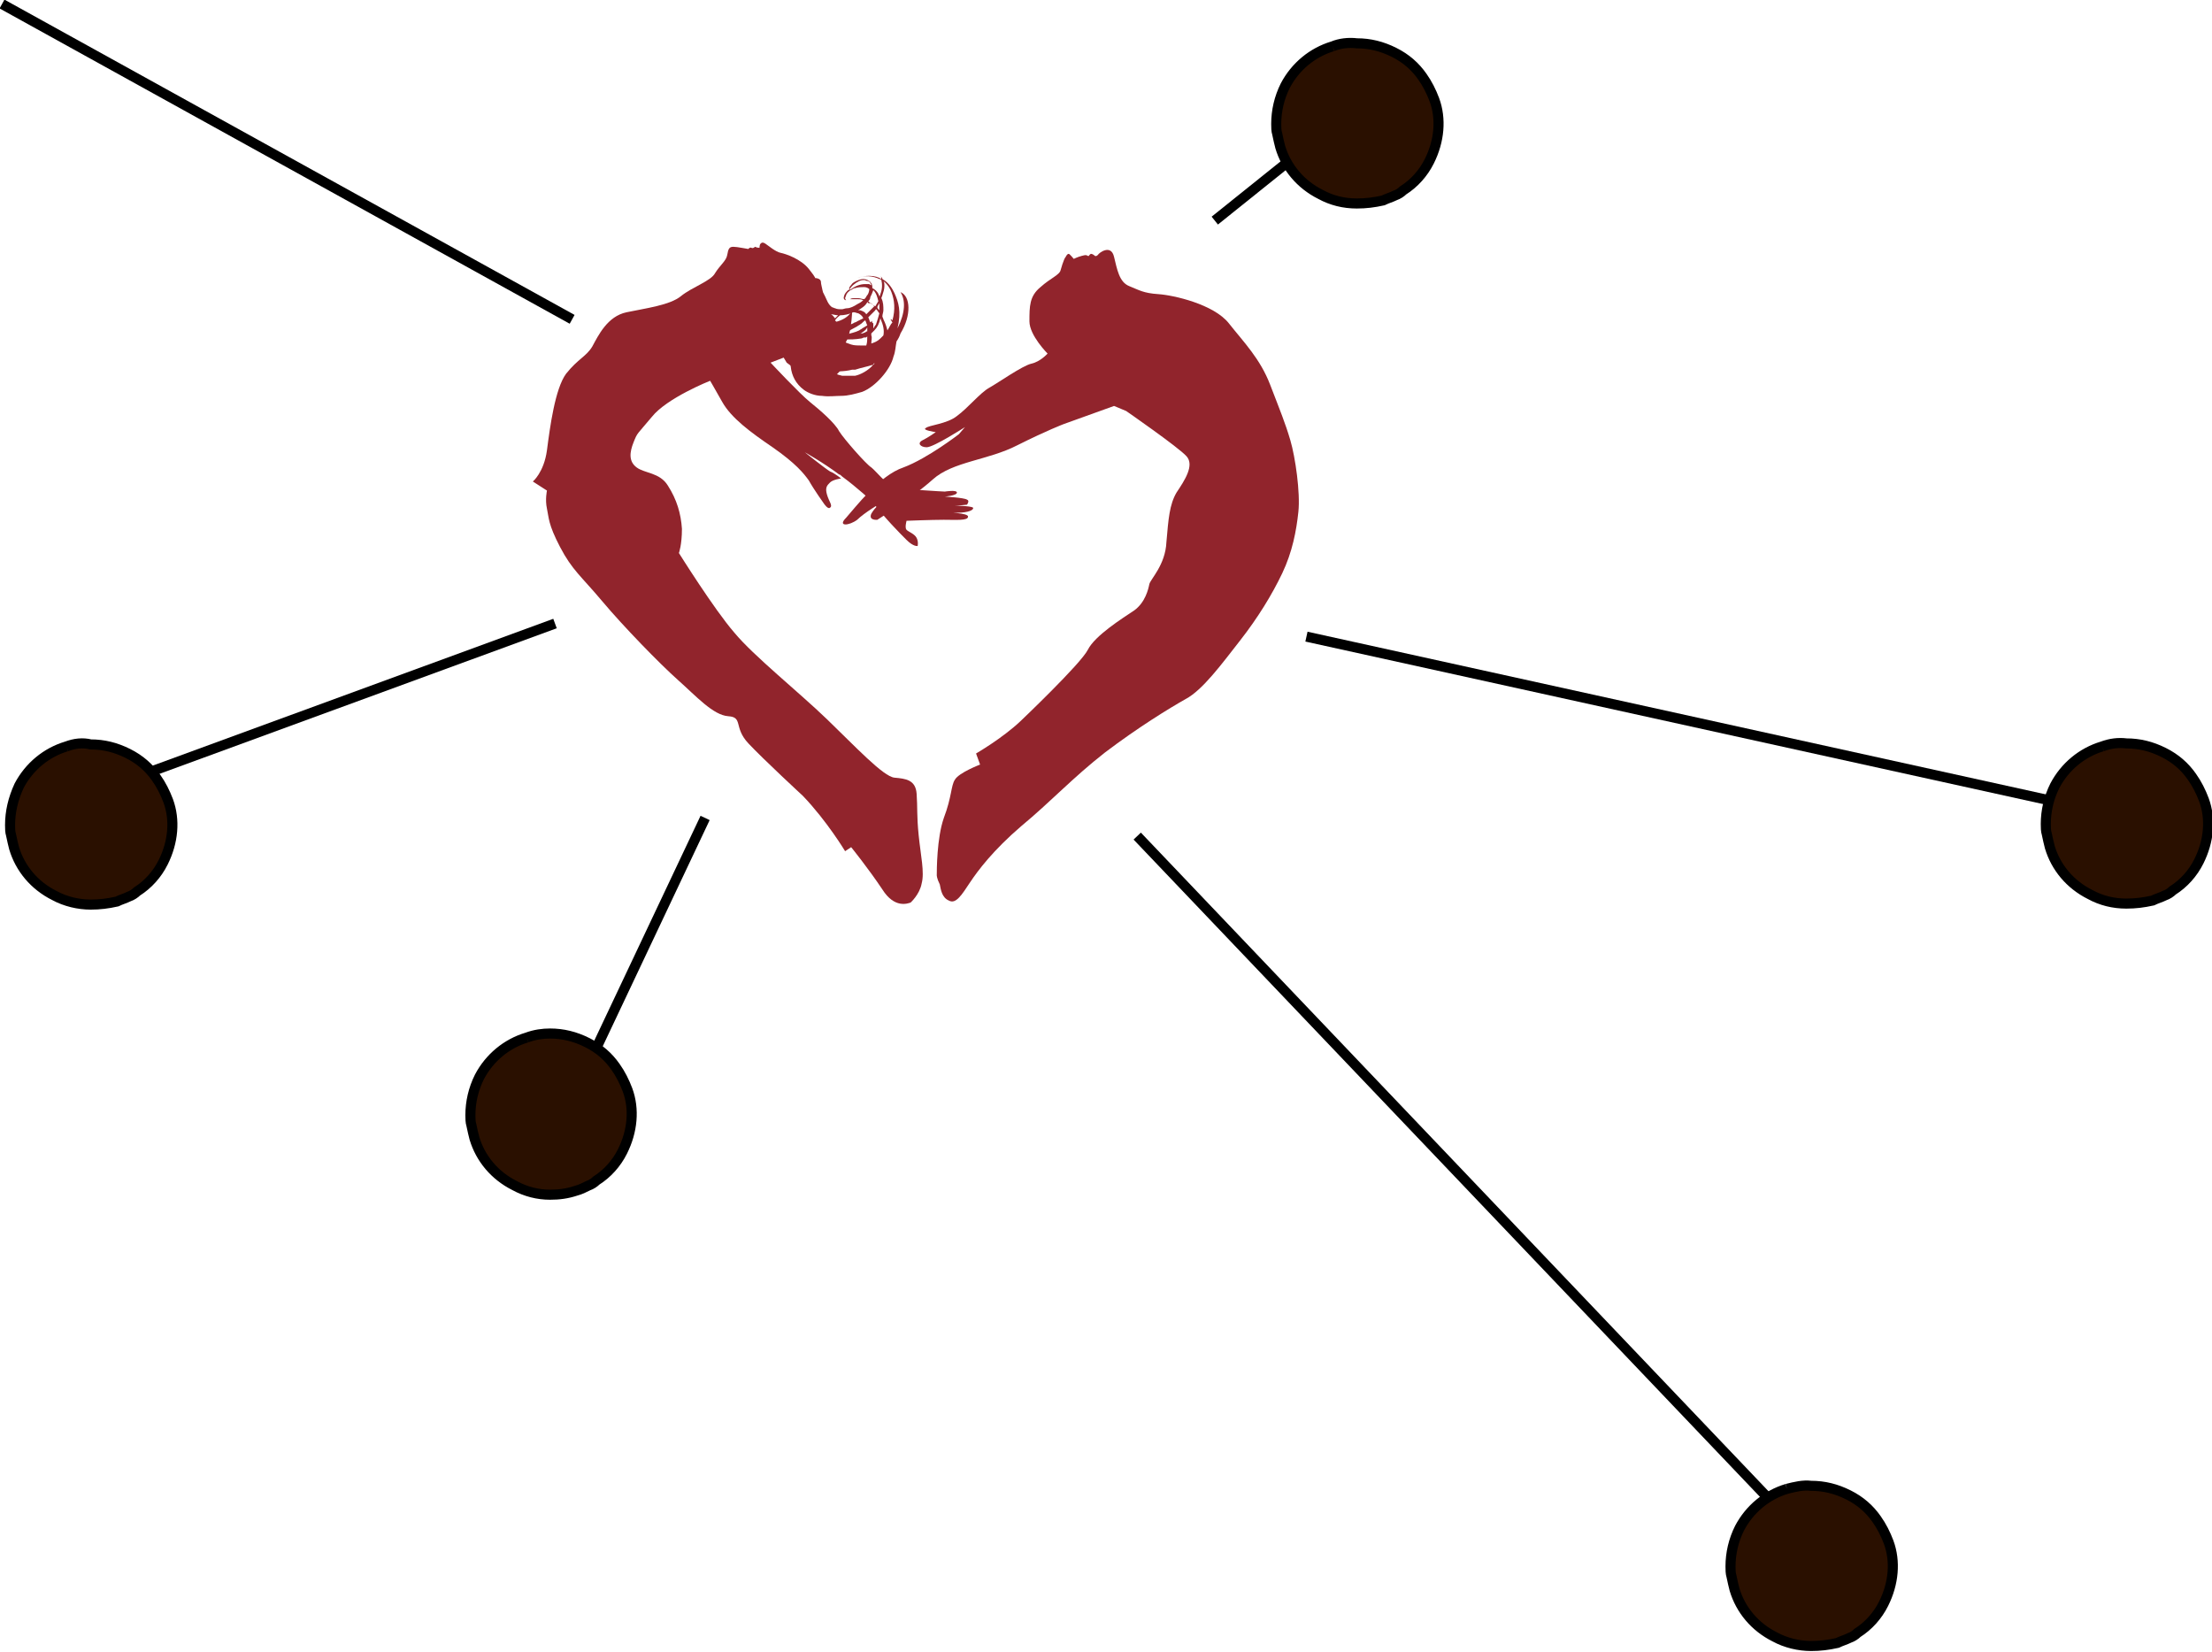 <?xml version="1.0" encoding="utf-8"?>
<!-- Generator: Adobe Illustrator 25.2.1, SVG Export Plug-In . SVG Version: 6.00 Build 0)  -->
<svg version="1.1" id="Lag_1" xmlns="http://www.w3.org/2000/svg" xmlns:xlink="http://www.w3.org/1999/xlink" x="0px" y="0px"
	 viewBox="0 0 219.6 164" style="enable-background:new 0 0 219.6 164;" xml:space="preserve">
<style type="text/css">
	.st0{fill:none;stroke:#000000;stroke-miterlimit:22.926;}
	.st1{fill:none;stroke:#000000;stroke-miterlimit:10;}
	.st2{fill-rule:evenodd;clip-rule:evenodd;fill:#91242C;}
</style>
<g>
	<line class="st0" x1="56.8" y1="31.7" x2="0.2" y2="0.4"/>
	<line class="st1" x1="129.7" y1="63.2" x2="211.4" y2="81.2"/>
	<line class="st0" x1="55.1" y1="61.9" x2="9.8" y2="78.5"/>
	<line class="st1" x1="70" y1="81.2" x2="56.1" y2="110.6"/>
	<line class="st1" x1="120.6" y1="21.9" x2="129.7" y2="14.6"/>
	<line class="st1" x1="179.8" y1="153.2" x2="112.9" y2="83"/>
</g>
<g>
	<defs>
		<path id="SVGID_1_" d="M6.6,74.1c-2,0.6-3.7,2-4.7,3.9C1.3,79.3,1,80.6,1,81.9c0,0.3,0,0.7,0.1,1c0.1,0.5,0.2,0.9,0.3,1.3
			c0.6,2,2,3.7,4,4.7c1.1,0.6,2.4,0.9,3.6,0.9c0.9,0,1.7-0.1,2.6-0.3c0.4-0.2,0.8-0.3,1.2-0.5c0.3-0.1,0.6-0.3,0.8-0.5
			c1.1-0.7,2-1.7,2.6-2.9c1-2,1.2-4.2,0.5-6.1c-0.3-0.8-0.7-1.6-1.2-2.3c-0.7-1-1.6-1.8-2.8-2.4c-1.2-0.6-2.4-0.9-3.7-0.9
			C8.2,73.7,7.4,73.8,6.6,74.1"/>
	</defs>
	<use xlink:href="#SVGID_1_"  style="overflow:visible;fill:#2A1000;"/>
	<clipPath id="SVGID_2_">
		<use xlink:href="#SVGID_1_"  style="overflow:visible;"/>
	</clipPath>
	<use xlink:href="#SVGID_1_"  style="overflow:visible;fill:none;stroke:#000000;stroke-miterlimit:22.926;"/>
</g>
<g>
	<defs>
		<path id="SVGID_3_" d="M52.3,103c-2,0.6-3.7,2-4.7,3.9c-0.6,1.2-0.9,2.5-0.9,3.8c0,0.3,0,0.7,0.1,1c0.1,0.5,0.2,0.9,0.3,1.3
			c0.6,2,2,3.7,4,4.7c1.1,0.6,2.3,0.9,3.5,0.9c0.9,0,1.7-0.1,2.6-0.4c0.4-0.1,0.8-0.3,1.2-0.5c0.3-0.1,0.6-0.3,0.8-0.5
			c1.1-0.7,2-1.7,2.6-2.9c1-2,1.2-4.2,0.5-6.1c-0.3-0.8-0.7-1.6-1.2-2.3c-0.7-1-1.6-1.8-2.8-2.4c-1.2-0.6-2.4-0.9-3.7-0.9
			C53.9,102.6,53.1,102.7,52.3,103"/>
	</defs>
	<use xlink:href="#SVGID_3_"  style="overflow:visible;fill:#2A1000;"/>
	<clipPath id="SVGID_4_">
		<use xlink:href="#SVGID_3_"  style="overflow:visible;"/>
	</clipPath>
	<use xlink:href="#SVGID_3_"  style="overflow:visible;fill:none;stroke:#000000;stroke-miterlimit:22.926;"/>
</g>
<g>
	<defs>
		<path id="SVGID_5_" d="M177.4,147.8c-2,0.6-3.7,2-4.7,3.9c-0.6,1.2-0.9,2.5-0.9,3.8c0,0.3,0,0.7,0.1,1c0.1,0.5,0.2,0.9,0.3,1.3
			c0.6,2,2,3.7,4,4.7c1.1,0.6,2.4,0.9,3.6,0.9c0.9,0,1.7-0.1,2.6-0.3c0.4-0.2,0.8-0.3,1.2-0.5c0.3-0.1,0.6-0.3,0.8-0.5
			c1.1-0.7,2-1.7,2.6-2.9c1-2,1.2-4.2,0.5-6.1c-0.3-0.8-0.7-1.6-1.2-2.3c-0.7-1-1.6-1.8-2.8-2.4c-1.2-0.6-2.4-0.9-3.7-0.9
			C179,147.4,178.2,147.6,177.4,147.8"/>
	</defs>
	<use xlink:href="#SVGID_5_"  style="overflow:visible;fill:#2A1000;"/>
	<clipPath id="SVGID_6_">
		<use xlink:href="#SVGID_5_"  style="overflow:visible;"/>
	</clipPath>
	<use xlink:href="#SVGID_5_"  style="overflow:visible;fill:none;stroke:#000000;stroke-miterlimit:22.926;"/>
</g>
<g>
	<defs>
		<path id="SVGID_7_" d="M208.7,74.1c-2,0.6-3.7,2-4.7,3.9c-0.6,1.2-0.9,2.5-0.9,3.8c0,0.3,0,0.7,0.1,1c0.1,0.5,0.2,0.9,0.3,1.3
			c0.6,2,2,3.7,4,4.7c1.1,0.6,2.3,0.9,3.6,0.9c0.9,0,1.7-0.1,2.6-0.3c0.4-0.2,0.8-0.3,1.2-0.5c0.3-0.1,0.6-0.3,0.8-0.5
			c1.1-0.7,2-1.7,2.6-2.9c1-2,1.2-4.2,0.5-6.1c-0.3-0.8-0.7-1.6-1.2-2.3c-0.7-1-1.6-1.8-2.8-2.4c-1.2-0.6-2.4-0.9-3.7-0.9
			C210.3,73.7,209.5,73.8,208.7,74.1"/>
	</defs>
	<use xlink:href="#SVGID_7_"  style="overflow:visible;fill:#2A1000;"/>
	<clipPath id="SVGID_8_">
		<use xlink:href="#SVGID_7_"  style="overflow:visible;"/>
	</clipPath>
	<use xlink:href="#SVGID_7_"  style="overflow:visible;fill:none;stroke:#000000;stroke-miterlimit:22.926;"/>
</g>
<g>
	<defs>
		<path id="SVGID_9_" d="M132.3,4.6c-2,0.6-3.7,2-4.7,3.9c-0.6,1.2-0.9,2.5-0.9,3.8c0,0.3,0,0.7,0.1,1c0.1,0.5,0.2,0.9,0.3,1.3
			c0.6,2,2,3.7,4,4.7c1.1,0.6,2.3,0.9,3.6,0.9c0.9,0,1.7-0.1,2.6-0.3c0.4-0.2,0.8-0.3,1.2-0.5c0.3-0.1,0.6-0.3,0.8-0.5
			c1.1-0.7,2-1.7,2.6-2.9c1-2,1.2-4.2,0.5-6.1c-0.3-0.8-0.7-1.6-1.2-2.3c-0.7-1-1.6-1.8-2.8-2.4c-1.2-0.6-2.4-0.9-3.7-0.9
			C133.9,4.2,133,4.3,132.3,4.6"/>
	</defs>
	<use xlink:href="#SVGID_9_"  style="overflow:visible;fill:#2A1000;"/>
	<clipPath id="SVGID_10_">
		<use xlink:href="#SVGID_9_"  style="overflow:visible;"/>
	</clipPath>
	<use xlink:href="#SVGID_9_"  style="overflow:visible;fill:none;stroke:#000000;stroke-miterlimit:22.926;"/>
</g>
<path class="st2" d="M90.4,89.6C90.4,89.6,90.4,89.6,90.4,89.6c-0.3,0.1-1.6,0.6-2.8-1.3c-1.4-2.1-3.1-4.2-3.1-4.2l-0.6,0.4
	c0,0-1.8-3-4.2-5.5c0,0-3.9-3.6-5.4-5.2c-1.5-1.6-0.5-2.6-2-2.7c-1.5-0.1-3.2-2-5-3.6c-1.8-1.6-5.4-5.3-7.5-7.8
	c-2.1-2.5-3-3.1-4.2-5.4c-1.2-2.3-1.1-2.9-1.3-3.8c-0.2-0.9,0-1.8,0-1.8l-1.4-0.9c0,0,1.1-0.9,1.4-3.1c0.3-2.3,0.8-6.1,1.9-7.6
	c1.2-1.5,2-1.7,2.6-2.7c0.6-1.1,1.5-3,3.4-3.4c1.9-0.4,4.3-0.7,5.4-1.6c1.1-0.9,3-1.5,3.4-2.3c0.5-0.8,1.1-1.2,1.2-1.8
	c0.1-0.6,0.2-0.8,0.6-0.8c0.4,0,1.3,0.2,1.4,0.2c0.1,0.1,0.2-0.2,0.4-0.1c0.2,0.1,0.3-0.1,0.4-0.1c0.1,0.1,0.4,0.1,0.4,0.1
	s0-0.3,0.1-0.4c0.1-0.1,0.2-0.2,0.5,0c0.3,0.2,1,0.8,1.5,0.9s2,0.6,2.8,1.6c0.8,1,0.6,0.9,0.6,0.9s0.6,0,0.6,0.4
	c0,0.4,0.5,1.6,0.1,2.5c-0.3,0.9-1.8,1.8,0.5,1.6c2.3-0.2,2.5-1.4,2.5-1.4s0,3.4-1.2,3.8c-1.1,0.4-2.3,0.8-2.3,0.8s-0.2,1.3,1.2,1.4
	c1.5,0.1,1.3-0.1,1.3-0.1s-1.6,1.9-2.3,1.6c-0.7-0.3-3.2-2.2-3.2-2.2l-0.3-0.5l-1.3,0.5c0,0,2.9,3.1,3.9,3.9c1,0.8,2.5,2.1,2.9,2.9
	c0.5,0.8,2.7,3.3,3.2,3.6c0.5,0.4,1.4,1.6,2.2,1.9c0.8,0.3,5.1,0.5,5.1,0.5s1.2-0.2,1.2,0.1c0,0.3-1.2,0.4-1.2,0.4s1.9,0.1,2.2,0.3
	c0.3,0.1,0,0.5,0,0.5s-0.9,0.1-1.2,0.1c-0.3,0,1.6,0,1.8,0.2c0.1,0.2-0.4,0.5-1.6,0.5s1.2,0,1.1,0.4c0,0.4-1.2,0.3-2.4,0.3
	c-1.2,0-3.7,0.1-3.7,0.1s-0.2,0.7,0,0.9c0.2,0.2,0.8,0.4,1,0.8c0.2,0.4,0.1,0.8,0.1,0.8s-0.4,0.1-1.1-0.6c-0.7-0.7-2.1-2.1-3.4-3.8
	c0,0-1.5-1.4-3-2.5c-0.1-0.1-0.2-0.2-0.3-0.2c-1.6-1.2-3.4-2.2-3.4-2.2s2,1.6,2.5,1.9c0.5,0.2,1.1,0.7,1.1,0.7s-0.8,0.1-1.1,0.4
	c-0.3,0.3-0.5,0.5-0.3,1.2c0.2,0.7,0.6,1.1,0.3,1.3c-0.2,0.2-0.6-0.4-0.6-0.4s-1-1.4-1.5-2.3C79.8,47,79,46,76.7,44.4
	c-2.2-1.5-4.1-2.9-5-4.5c-0.9-1.6-1.2-2.1-1.2-2.1s-4.3,1.7-5.8,3.6c-1.5,1.8-1.4,1.5-1.8,2.5c-0.4,1-0.5,1.9,0.3,2.5
	c0.8,0.6,2.3,0.5,3.1,1.8c0.9,1.4,1.3,2.8,1.4,4.3c0,1.6-0.3,2.4-0.3,2.4s3.5,5.6,5.5,7.9c1.9,2.3,6.4,5.9,9.2,8.6
	c2.8,2.7,5.6,5.7,6.7,5.8c1.1,0.1,2.1,0.2,2.2,1.6c0.1,1.4,0,2.1,0.2,4.1c0.2,2,0.6,3.7,0.3,4.8C91.3,88.8,90.4,89.6,90.4,89.6"/>
<path class="st2" d="M93,86.9C93,86.9,93,86.9,93,86.9c0-0.5,0-3.7,0.7-5.7c0.8-2.1,0.7-3.2,1.1-3.8c0.4-0.7,2.5-1.5,2.5-1.5
	l-0.4-1.1c0,0,2.6-1.5,4.4-3.2c0,0,6-5.7,6.7-7.1c0.7-1.4,3.4-3.1,4.6-3.9c1.1-0.8,1.4-2.1,1.5-2.6c0.1-0.5,1.6-1.9,1.7-4.2
	c0.2-2.3,0.3-3.7,1-4.9c0.8-1.2,1.8-2.7,1-3.6s-6-4.5-6-4.5l-1.2-0.5l-5,1.8c0,0-1.6,0.6-4.6,2.1c-2.9,1.5-6.4,1.6-8.4,3.4
	c-2,1.8-5.5,4-5.5,4s-0.9,0.1-0.6-0.6c0.4-0.7,1-1.1,1-1.1s-1.7,1-2.4,1.7c-0.8,0.6-2,0.7-1.1-0.2c0.9-1,3.3-4.2,5.7-5
	c2.4-0.9,5.5-3.3,5.5-3.3l0.6-0.7c0,0-3.1,2-3.8,2c-0.6,0-1-0.4-0.4-0.7c0.6-0.3,1.3-0.8,1.3-0.8s-1.4-0.2-1-0.4
	c0.3-0.3,2.1-0.4,3.1-1.2c1.1-0.8,2.3-2.3,3.2-2.8c0.9-0.5,3.3-2.2,4.2-2.4c0.9-0.2,1.6-1,1.6-1s-1.8-1.8-1.8-3.2
	c0-1.5,0-2.5,1.1-3.4c1-0.9,1.9-1.2,2-1.7c0,0,0.3-1.1,0.5-1.3c0.1-0.2,0.2-0.3,0.3-0.3c0.1,0,0.5,0.5,0.5,0.5s0.4-0.2,0.8-0.3
	c0.4-0.1,0.4-0.1,0.6,0c0.1,0.1,0.1-0.1,0.3-0.2c0.2,0,0.4,0.2,0.4,0.2s0.1,0.1,0.3-0.1c0.1-0.2,1.3-1.1,1.6,0.2
	c0.3,1.2,0.5,2.5,1.5,2.9c1,0.4,1.4,0.7,2.9,0.8c1.5,0.1,5.5,1,7,2.9c1.5,1.9,3.1,3.5,4.1,6.1c1,2.6,1.5,3.8,2,5.5
	c0.5,1.7,1,5.2,0.8,7.1c-0.2,1.9-0.6,4-1.6,6.1c-1,2.1-2.4,4.4-4.2,6.7c-1.8,2.3-3.7,4.9-5.4,5.8c-1.6,0.9-4.7,2.8-8,5.3
	c-3.2,2.5-5.4,4.9-8.3,7.3c-2.8,2.4-4.3,4.4-5.1,5.6c-0.8,1.2-1.4,2.2-2.1,1.8c-0.7-0.3-0.8-1.1-0.9-1.6C93,87.2,93,86.9,93,86.9"/>
<path class="st2" d="M84.5,29.9C84.5,29.9,84.5,29.9,84.5,29.9L84.5,29.9L84.5,29.9C84.4,29.9,84.4,29.9,84.5,29.9
	C84.5,29.9,84.5,29.9,84.5,29.9C84.5,29.9,84.5,29.9,84.5,29.9 M88.1,32.8c-0.1-0.4-0.2-0.7-0.4-1.1c0-0.1-0.1-0.2-0.1-0.3
	c0-0.2,0.1-0.4,0.1-0.6c0-0.4,0-0.8-0.2-1.2c0-0.1,0.1-0.2,0.1-0.3c0.1-0.3,0.2-0.6,0.2-0.9c0-0.2,0-0.4-0.1-0.5
	c0.4,0.3,0.7,0.8,0.8,1.1c0.3,0.8,0.4,1.7,0.1,2.8c-0.1-0.1-0.1-0.1-0.2-0.1c0.1,0.1,0.1,0.2,0.2,0.3C88.4,32.2,88.3,32.5,88.1,32.8
	 M87.7,33.3c-0.1,0.1-0.2,0.2-0.3,0.3c-0.3,0.3-0.6,0.4-0.9,0.5c0-0.3,0.1-0.6,0-0.8c0-0.1,0-0.1,0-0.2c0.1-0.1,0.2-0.2,0.3-0.3
	c0.3-0.3,0.5-0.7,0.6-1.2C87.7,32.3,87.8,32.8,87.7,33.3 M85.9,34.3c-0.1,0-0.1,0-0.2,0c0,0-0.1,0-0.1,0c-0.4,0-0.8,0-1.1-0.1
	c-0.3-0.1-0.6-0.2-0.9-0.4c0.1,0,0.2-0.1,0.3-0.1c0.5,0,1,0,1.6-0.1c0.1,0,0.2-0.1,0.3-0.1c0,0,0.1,0,0.1,0c0,0,0,0,0,0
	c0.1,0,0.1,0,0.2-0.1c0,0.3,0,0.6-0.1,0.9C86,34.3,86,34.3,85.9,34.3 M86.7,36.2c-0.5,0.6-1.3,1-1.8,1.1c-0.4,0-0.9,0-1.3,0
	c-0.5-0.1-0.9-0.3-1.2-0.5c0.5,0.1,1.4,0.1,2.2-0.1c0.1,0,0.2,0,0.3,0C85.5,36.5,86.1,36.4,86.7,36.2c0-0.1,0.1-0.1,0.1-0.2
	C86.8,36.1,86.8,36.2,86.7,36.2 M86.1,32.5c0,0.1,0,0.2,0,0.2c0,0,0,0.1,0,0.1l0,0.1c-0.1,0-0.1,0-0.2,0.1c-0.1,0-0.2,0.1-0.3,0.1
	c-0.1,0-0.2,0-0.3,0.1c0,0,0,0,0,0c0,0,0,0,0,0c0.1-0.1,0.2-0.1,0.3-0.2C85.9,32.8,86,32.7,86.1,32.5 M85.1,32.4
	c0.1-0.1,0.2-0.1,0.3-0.2c0.2-0.1,0.3-0.3,0.5-0.4c0.1,0.2,0.1,0.3,0.2,0.5c-0.2,0.1-0.3,0.2-0.5,0.3c-0.1,0.1-0.2,0.1-0.3,0.2
	c-0.4,0.2-0.9,0.3-1.3,0.4c-0.1,0-0.2,0-0.2-0.1C84.2,32.9,84.7,32.6,85.1,32.4 M83.2,31.3c-0.1,0.1-0.2,0.2-0.3,0.3
	c-0.1-0.1-0.2-0.3-0.4-0.4c0,0,0,0,0,0C82.7,31.2,83,31.3,83.2,31.3 M83.4,31.3L83.4,31.3c0.4,0,0.9-0.1,1.3-0.3c0,0,0,0,0.1,0
	c0.1,0,0.3,0.1,0.4,0.1c0.2,0.1,0.3,0.2,0.4,0.3c0,0.1,0.1,0.1,0.1,0.2c-0.2,0.1-0.4,0.2-0.6,0.3c-0.1,0.1-0.3,0.1-0.4,0.2
	c-0.2,0.1-0.5,0.2-0.8,0.2c-0.1,0-0.3,0-0.5,0.1c0,0,0,0,0,0c0,0-0.1,0-0.1,0c0,0-0.1,0-0.1,0c0-0.2-0.1-0.4-0.3-0.6c0,0,0,0,0,0
	c0,0,0,0,0,0C83.1,31.5,83.3,31.4,83.4,31.3 M85.2,30.8c0.3-0.2,0.7-0.4,0.9-0.8c0,0,0.1,0,0.1,0.1c0,0,0.1,0,0.1,0c0,0,0,0,0.1,0
	c0.2,0.1,0.3,0.2,0.4,0.3c0,0,0,0,0,0c0,0,0,0,0,0c-0.1,0.1-0.2,0.2-0.3,0.3c0,0,0,0,0,0c-0.1,0.1-0.3,0.3-0.4,0.4
	c0,0-0.1,0.1-0.1,0.1c-0.1-0.2-0.3-0.3-0.6-0.4C85.4,30.8,85.3,30.8,85.2,30.8C85.2,30.8,85.2,30.8,85.2,30.8 M86.6,31.8
	c0,0.1-0.1,0.1-0.2,0.2c-0.1-0.2-0.1-0.3-0.2-0.5c0,0,0.1-0.1,0.1-0.1c0.1-0.1,0.1-0.1,0.2-0.2c0,0,0.1-0.1,0.1-0.1
	c0.1-0.1,0.2-0.2,0.3-0.3c0,0,0-0.1,0.1-0.1c0.1,0.1,0.2,0.3,0.3,0.4c-0.1,0.4-0.2,0.7-0.3,1c0,0.1-0.1,0.2-0.1,0.2
	c-0.1,0.1-0.1,0.2-0.2,0.3c0-0.1,0-0.2,0-0.3c0-0.1,0-0.1,0-0.2C86.5,32,86.6,31.9,86.6,31.8C86.6,31.8,86.6,31.8,86.6,31.8
	C86.6,31.7,86.6,31.8,86.6,31.8 M87.3,30.1C87.3,30.1,87.3,30.2,87.3,30.1c0,0.2,0,0.4,0,0.7c-0.1-0.1-0.2-0.2-0.2-0.3
	C87.1,30.4,87.2,30.3,87.3,30.1 M86.2,29.9c0.1-0.1,0.2-0.2,0.2-0.4c0.1-0.2,0.2-0.4,0.3-0.7l0,0c0,0,0,0,0,0
	c0.3,0.3,0.4,0.7,0.5,1.1c-0.1,0.2-0.2,0.3-0.3,0.5c-0.1,0-0.1-0.1-0.2-0.1c0,0-0.1-0.1-0.1-0.1c-0.1-0.1-0.2-0.1-0.3-0.2
	C86.3,30,86.3,30,86.2,29.9C86.2,29.9,86.2,29.9,86.2,29.9C86.2,29.9,86.2,29.9,86.2,29.9 M89.4,29c0.5,0.8,0.5,2-0.3,3.6
	c0.4-1.7,0.1-2.6-0.3-3.5c-0.2-0.4-0.5-1-1.2-1.4c0-0.1-0.1-0.2-0.2-0.3c0.1,0.1,0.1,0.2,0.1,0.3c-0.6-0.4-1.6-0.4-2.4-0.1
	c0.7-0.3,1.6-0.2,2.2,0.1c0.1,0,0.2,0.1,0.2,0.1c0.1,0.4,0.1,0.9-0.1,1.4c0,0.1-0.1,0.2-0.1,0.3c0,0,0-0.1,0-0.1
	c-0.1-0.3-0.3-0.6-0.7-0.8c0,0,0,0,0-0.1c0-0.6-0.6-0.8-0.9-0.8c-0.2,0-0.5,0.1-0.7,0.2c-0.2,0.1-0.4,0.2-0.5,0.4
	c-0.1,0.1-0.2,0.2-0.2,0.4l0,0.1c0,0-0.1,0,0,0c0.2-0.4,0.6-0.7,1-0.9c0.2-0.1,0.4-0.1,0.5-0.1c0,0,0,0,0,0c0.1,0,0.2,0.1,0.4,0.1
	c0.2,0.1,0.2,0.2,0.3,0.4c0,0,0,0,0,0c-0.1,0-0.1,0-0.2-0.1c0,0-0.1,0-0.1,0c-0.1,0-0.2,0-0.3,0c-0.5,0-1,0.2-1.4,0.5
	c0,0-0.1,0.1-0.1,0.1c0,0,0,0,0,0c0,0,0,0,0,0l0-0.1c0,0-0.1,0-0.1,0c0,0,0,0.1-0.1,0.1c0,0,0,0,0,0c0,0-0.1,0.1-0.1,0.1
	c-0.2,0.2-0.3,0.4-0.3,0.5c-0.1,0.2,0,0.4,0.2,0.4c0.1,0,0.1,0,0.2,0h0c0,0,0,0,0,0c0,0,0,0,0,0c0,0,0,0,0,0c0,0,0,0,0,0
	c0,0,0,0,0,0c0,0,0,0,0,0c0,0,0,0,0,0h0c0,0,0,0,0,0c0,0,0,0,0,0c0,0,0,0,0,0c0,0,0,0,0,0l0,0c0,0,0,0,0,0c0,0,0,0,0,0
	c-0.1,0-0.2,0-0.2,0h0c0,0-0.1-0.1-0.1-0.2c0-0.1,0.1-0.2,0.1-0.3c0-0.1,0.1-0.1,0.1-0.2c0,0,0.1-0.1,0.1-0.1
	c0.1-0.1,0.2-0.2,0.3-0.2c0,0,0,0,0,0c0.1-0.1,0.3-0.2,0.4-0.2c0.3-0.1,0.6-0.1,0.9-0.1c0.2,0,0.4,0.1,0.5,0.2
	c0,0.2-0.1,0.5-0.2,0.6c0,0,0,0,0,0c-0.1,0.1-0.1,0.2-0.2,0.3c0,0-0.1,0.1-0.1,0.1c-0.2,0-0.4-0.1-0.6-0.1c-0.1,0-0.3,0-0.4,0
	c0,0,0,0,0,0c-0.1,0-0.3,0-0.4,0.1c0,0-0.1,0-0.1,0c0,0,0,0-0.1,0c0,0-0.1,0-0.1,0c0,0-0.1,0-0.1,0c0,0,0.1,0,0.1,0c0,0,0.1,0,0.1,0
	c0,0,0,0,0,0c0,0,0.1,0,0.1,0c0.1,0,0.2,0,0.4,0c0,0,0,0,0,0c0.1,0,0.3,0,0.4,0c0.2,0,0.4,0,0.6,0.1c-0.2,0.2-0.4,0.3-0.6,0.4
	c-0.3,0.2-0.7,0.4-1,0.4c-0.2,0-0.4,0.1-0.5,0.1c-0.3,0-0.5,0-0.7-0.1c-0.1,0-0.2-0.1-0.3-0.1c-0.4-0.3-0.5-0.7-0.7-1.1
	c-0.5-0.9-0.8-2.1-2.8-2.4c-0.5-0.2-1-0.2-1.6-0.1c-0.2,0-0.7,0.1-0.7,0.1c-0.4,0.1-0.6,0.2-0.9,0.2c-0.5,0.2-1,0.4-1.4,0.7
	c-0.4,0.3-1.1,0.7-1.7,1.6c-0.3,0.5-0.5,1-0.5,1.5c0.1,0.5,0.4,0.7,0.9,0.7c0-0.3,0-0.8,0.4-1.1c0,0.2,0.1,0.4,0.2,0.5
	c0-0.1,0.2-0.2,0.1-0.3c0,0.1,0.1,0.2,0.2,0.3c0,0,0,0,0,0c0,0,0-0.1,0-0.1c0-0.1-0.1-0.2-0.1-0.3c0-0.1-0.1-0.5,0.1-0.5
	c0,0.2,0,0.5,0.1,0.7c0,0.1,0.1,0.2,0.2,0.3c0,0,0-0.1,0.1-0.1c0.1,0.1,0.1,0.2,0.3,0.3c0,0-0.1-0.1,0-0.2c0,0,0.1-0.1,0.1-0.2
	c0,0.1,0,0.3,0.1,0.4c0,0,0.1,0.1,0.1,0.1c0.1,0,0,0,0,0l0,0.1c0,0,0,0,0,0l0,0l0,0c0.1,0,0.1-0.1,0.1-0.2c0.1-0.2,0.2,0,0.4,0
	c0,0,0,0,0,0.1c0.1,0,0.1,0,0.2,0c0,0-0.1,0.1-0.1,0.1c0,0,0,0-0.1,0c0,0,0,0,0,0c-0.1,0.1-0.1,0.2-0.1,0.3c0.1,0,0.1-0.1,0.2-0.1
	c-0.1,0-0.1,0.1-0.2,0.2c0,0,0,0,0,0c0,0,0.1,0,0.2,0c0.1,0,0.3-0.2,0.4-0.2c0,0,0,0,0,0c0,0,0,0,0.1,0c-0.1,0.1-0.2,0.2-0.4,0.3
	c-0.1,0.1-0.1,0.1-0.1,0.2c0,0-0.1,0.1-0.1,0.1c0.1,0,0.1,0,0.2,0.1c-0.2,0.1-0.4,0.2-0.5,0.3c0.2,0,0.4-0.1,0.6,0
	c0.1,0,0.2,0.1,0.4,0c-0.2,0.1-0.5,0.2-0.7,0.4c0,0.1,0.2,0.1,0.2,0l-0.1,0.1c0,0,0,0.1,0.1,0.1l-0.1,0.1l0-0.1l0,0.1
	c0.1,0.1,0.3,0.1,0.5,0c0.2,0,0.2,0.1,0.2,0.3c-0.1,0.1,0,0.3,0.1,0.2c0.5,0,0.1,0.6,0.5,0.7c0.7,0.3,1.4,0.7,1.5,1.7
	c0.1,0.9,0.5,1.7,1.3,2.3c0.4,0.3,1.1,0.6,1.8,0.6c0.7,0.1,1.3,0,1.9,0c0.7,0,1.4-0.2,2.1-0.4c1.3-0.5,2.8-2.2,3.1-3.5
	c0.2-0.5,0.2-1,0.3-1.5c0.2-0.3,0.3-0.5,0.4-0.8C90.5,31.3,90.4,29.4,89.4,29"/>
</svg>
